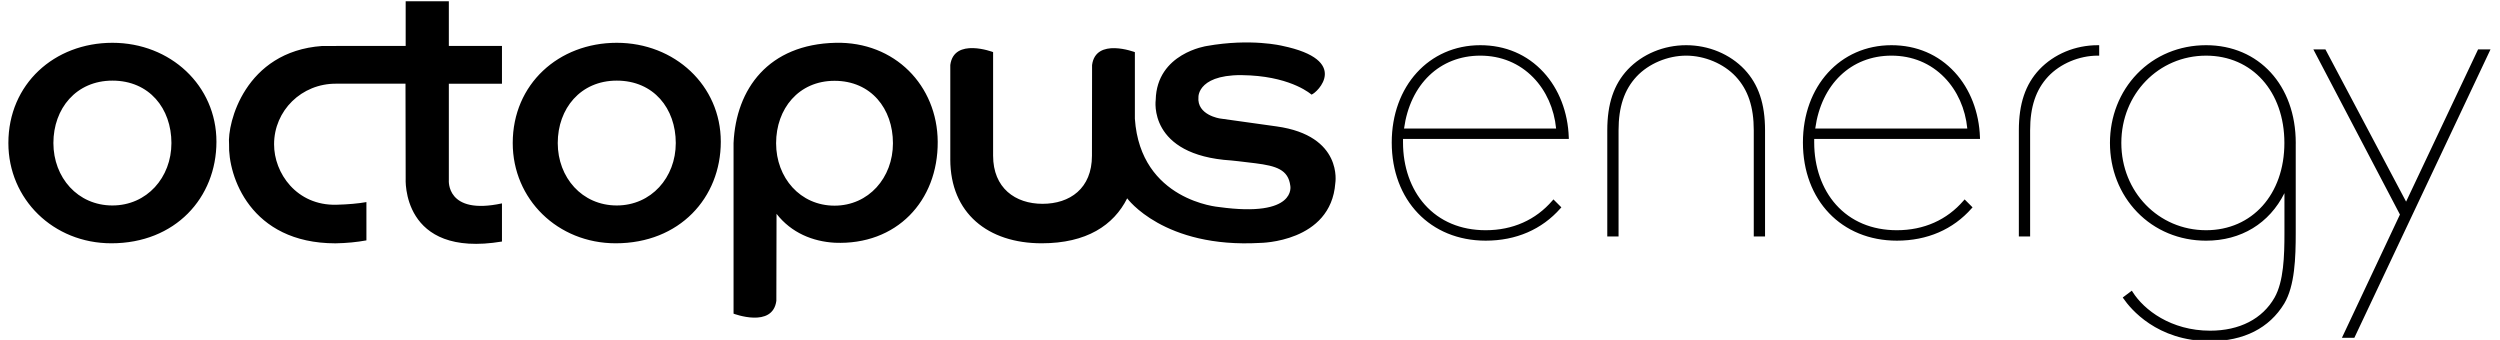 <svg xmlns="http://www.w3.org/2000/svg" xml:space="preserve" id="logo" x="0" y="0" aria-describedby="desc-logo" aria-labelledby="title-logo" style="enable-background:new 0 0 470.667 64" version="1.1" viewBox="0 0 470.667 64"><style>.logo-0{fill:#000}</style><path d="M40.749 26.672c0 10.566-7.762 19.132-19.787 19.132-10.928 0-19.385-8.307-19.385-18.873 0-11.114 8.659-18.874 19.586-18.874s19.585 8.048 19.585 18.615zM21.163 38.682c6.488 0 11.111-5.261 11.111-11.752S28.13 15.179 21.163 15.179c-6.83 0-11.111 5.261-11.111 11.752s4.578 11.752 11.111 11.752zM135.702 26.672c0 10.566-7.762 19.132-19.787 19.132-10.928 0-19.385-8.307-19.385-18.873 0-11.114 8.658-18.874 19.586-18.874s19.585 8.048 19.585 18.615zm-19.586 12.01c6.488 0 11.111-5.261 11.111-11.752s-4.144-11.752-11.111-11.752c-6.83 0-11.111 5.261-11.111 11.752s4.578 11.752 11.111 11.752zM178.909 30.434s.002-14.461 0-18.201c.686-5.233 8.059-2.426 8.059-2.426V29.317v-.007c0 6.087 4.166 9.062 9.305 9.062 5.139 0 9.305-2.872 9.305-9.062 0 0 .023-13.325.022-17.065.686-5.233 8.059-2.426 8.059-2.426v12.543c1.049 15.46 15.835 16.615 15.835 16.615 14.722 2.038 13.427-4.006 13.427-4.006-.381-3.042-2.65-3.732-6.567-4.234-2.432-.312-4.544-.525-4.544-.525-15.781-.998-14.228-11.408-14.228-11.408.2-8.806 9.623-10.147 9.623-10.147 8.324-1.482 14.203-.028 14.203-.028 12.956 2.696 6.576 8.835 5.506 9.185 0 0-3.45-3.16-11.521-3.614-9.941-.634-9.766 4.059-9.766 4.059-.324 3.423 4.06 4.049 4.06 4.049l10.655 1.491c12.586 1.755 11.052 10.684 11.052 10.684-.827 11.167-14.133 11.248-14.133 11.248-18.198 1.056-25.048-8.393-25.048-8.393-2.55 5.074-7.642 8.466-16.104 8.466-10.087 0-17.2-5.656-17.2-15.803M60.647 8.657c-14.555 1.039-17.875 14.565-17.521 18.497-.202 5.941 3.954 18.65 20.03 18.657 2.118-.039 4.058-.23 5.829-.557l-.001-7.209c-1.541.271-3.401.442-5.645.501-7.503.188-11.767-5.969-11.738-11.395 0-6.293 5.147-11.46 11.738-11.395l13.004-.003.032 17.804s-.939 15.085 18.129 11.917v-7.183c-10.573 2.278-10.002-4.375-10.002-4.375V15.767h10.002V8.646h-10.002V.242h-8.127v8.403l-15.728.011zM146.163 56.625c-.686 5.233-8.059 2.426-8.059 2.426V26.931c.466-10.247 6.596-18.593 19.219-18.874 11.144-.248 19.148 8.049 19.218 18.615.074 11.196-7.776 19.52-19.377 19.028-4.136-.229-8.175-1.857-10.967-5.442-0.0 0-.036 12.628-.035 16.367zm10.95-17.907c6.423 0 10.999-5.261 10.999-11.752s-4.102-11.752-10.999-11.752c-6.761 0-10.999 5.261-10.999 11.752s4.532 11.752 10.999 11.752zM292.266 37.764c-3.139 3.65-7.482 5.579-12.559 5.579-4.691 0-8.657-1.665-11.469-4.814-2.642-2.959-4.097-7.114-4.097-11.698v-.672h31.217l-.009-.283c-.159-4.758-1.846-9.117-4.752-12.273-3.066-3.332-7.186-5.093-11.914-5.093-9.657 0-16.666 7.705-16.666 18.321 0 10.88 7.274 18.478 17.69 18.478 5.707 0 10.574-2.103 14.076-6.082l.17-.193-1.494-1.493-.192.224zm-27.93-13.571c1.142-8.344 6.745-13.717 14.347-13.717 3.91 0 7.364 1.426 9.99 4.124 2.41 2.476 3.928 5.873 4.29 9.593h-28.627zM328.444 13.087c-2.759-2.908-6.766-4.576-10.992-4.577-.001 0-.003 0-.004 0-4.226.001-8.232 1.669-10.993 4.579-2.631 2.806-3.857 6.447-3.857 11.457v19.975h2.123V24.545c0-4.429 1.079-7.651 3.393-10.137 2.274-2.425 5.85-3.932 9.334-3.933 3.484.001 7.061 1.507 9.334 3.932 2.316 2.487 3.394 5.708 3.394 10.137v19.975h2.123V24.545c0-5.01-1.225-8.65-3.857-11.458zM394.935 8.51c-4.228 0-8.235 1.668-10.996 4.579-2.631 2.806-3.857 6.447-3.857 11.457v19.975h2.123V24.545c0-4.429 1.079-7.651 3.393-10.137 2.274-2.426 5.851-3.933 9.336-3.933h.274V8.51h-.274zM369.679 37.764c-3.139 3.65-7.482 5.579-12.559 5.579-4.691 0-8.657-1.665-11.469-4.814-2.642-2.959-4.097-7.114-4.097-11.698v-.672h31.217l-.009-.283c-.159-4.758-1.846-9.117-4.752-12.273-3.066-3.332-7.186-5.093-11.914-5.093-9.657 0-16.666 7.705-16.666 18.321 0 10.88 7.274 18.478 17.69 18.478 5.707 0 10.574-2.103 14.076-6.082l.17-.193-1.494-1.493-.192.224zm-27.93-13.571c1.142-8.344 6.745-13.717 14.347-13.717 3.91 0 7.364 1.426 9.99 4.124 2.41 2.476 3.928 5.873 4.29 9.593h-28.627zM466.541 9.298 452.988 37.962 437.799 9.298h-2.272l16.302 31.094-10.922 23.2h2.339l25.634-54.294zM415.332 8.509c-5.022 0-9.634 1.915-12.988 5.394-3.295 3.417-5.109 8.037-5.109 13.007s1.815 9.589 5.109 13.007c3.353 3.478 7.966 5.394 12.988 5.394 6.588 0 11.899-3.243 14.753-8.948v7.57c0 4.253-.143 9.044-1.855 12.079-2.29 4.027-6.599 6.244-12.134 6.244-7.377 0-12.466-3.921-14.583-7.28l-.159-.252-1.711 1.283.149.217c1.29 1.877 6.279 8 16.303 8 6.317 0 11.14-2.444 13.949-7.069 1.999-3.358 2.166-8.627 2.166-13.301V27.138l.002-.097c.001-.044.002-.088.002-.132 0-10.834-6.942-18.401-16.883-18.401zm14.742 18.401c0 9.675-6.062 16.432-14.742 16.432-8.947 0-15.956-7.218-15.956-16.432 0-9.214 7.009-16.432 15.956-16.432 8.68 0 14.742 6.757 14.742 16.432z" class="logo-0"/></svg>